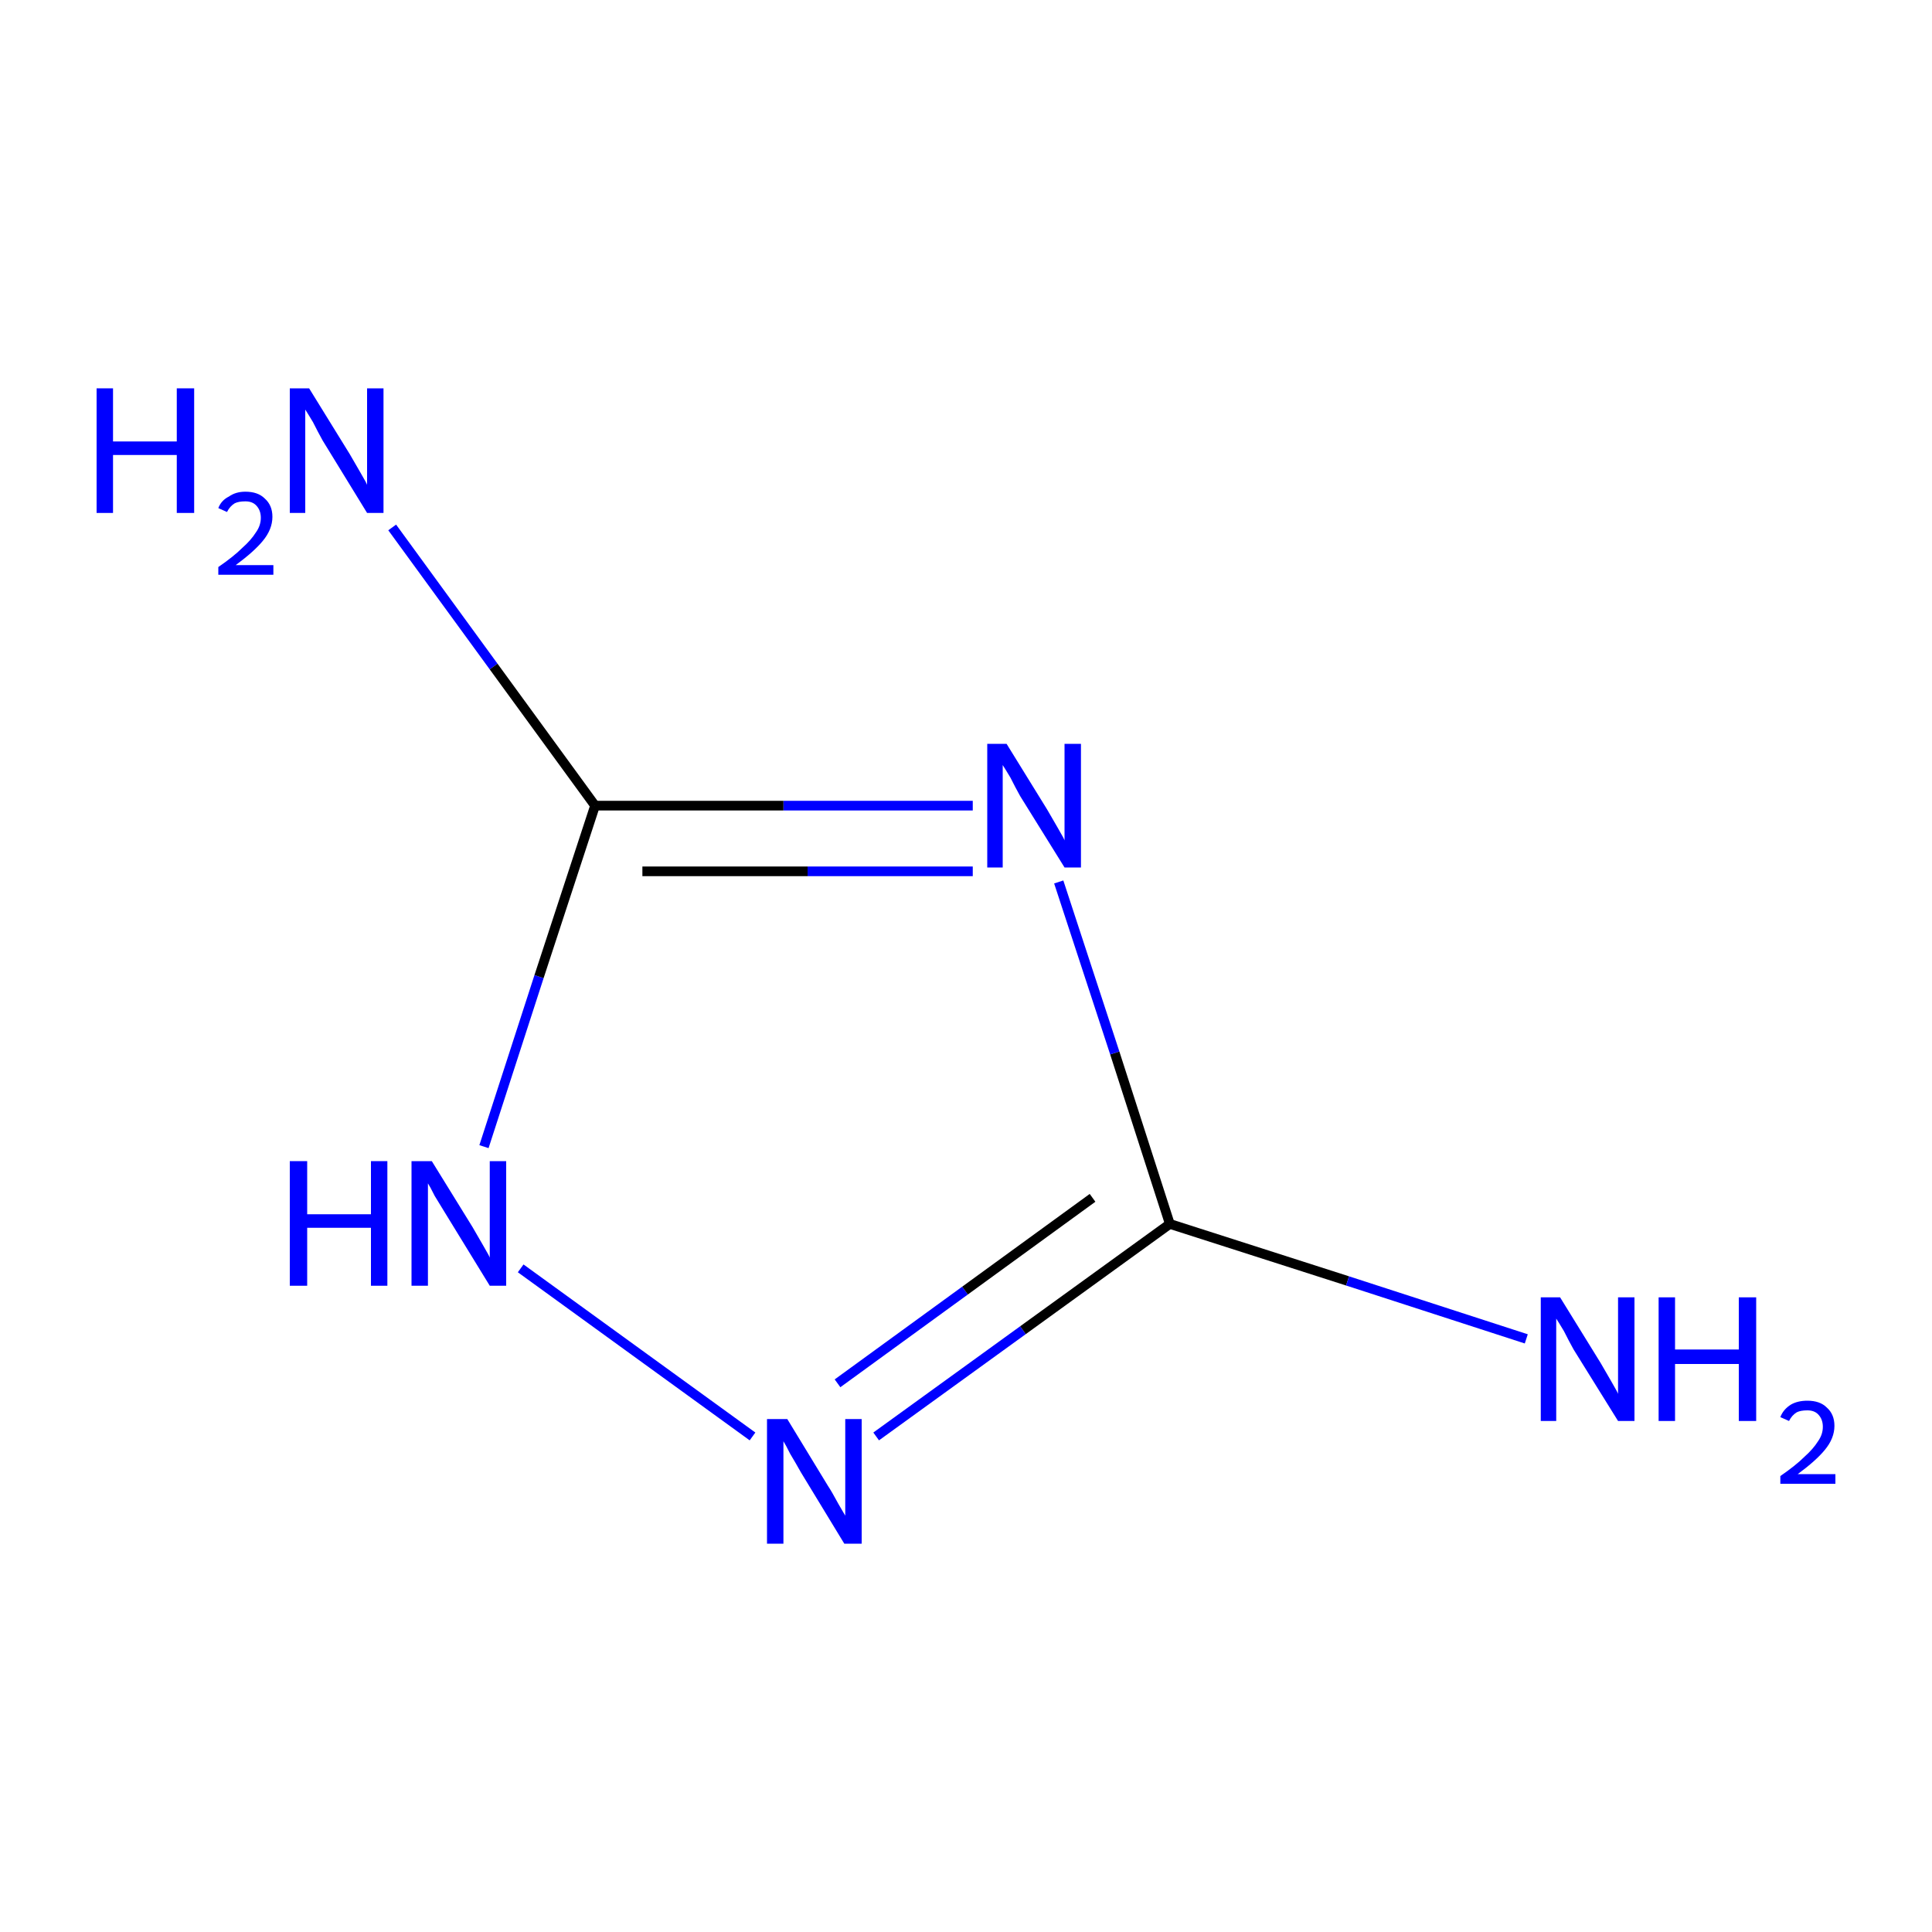 <?xml version='1.0' encoding='iso-8859-1'?>
<svg version='1.1' baseProfile='full'
              xmlns='http://www.w3.org/2000/svg'
                      xmlns:rdkit='http://www.rdkit.org/xml'
                      xmlns:xlink='http://www.w3.org/1999/xlink'
                  xml:space='preserve'
width='200px' height='200px' viewBox='0 0 200 200'>
<!-- END OF HEADER -->
<rect style='opacity:1.0;fill:#FFFFFF;stroke:none' width='200.0' height='200.0' x='0.0' y='0.0'> </rect>
<path class='bond-0 atom-0 atom-1' d='M 77.9,148.7 L 53.9,131.3' style='fill:none;fill-rule:evenodd;stroke:#0000FF;stroke-width:1.0px;stroke-linecap:butt;stroke-linejoin:miter;stroke-opacity:1' />
<path class='bond-1 atom-0 atom-3' d='M 90.7,148.7 L 105.9,137.7' style='fill:none;fill-rule:evenodd;stroke:#0000FF;stroke-width:1.0px;stroke-linecap:butt;stroke-linejoin:miter;stroke-opacity:1' />
<path class='bond-1 atom-0 atom-3' d='M 105.9,137.7 L 121.1,126.7' style='fill:none;fill-rule:evenodd;stroke:#000000;stroke-width:1.0px;stroke-linecap:butt;stroke-linejoin:miter;stroke-opacity:1' />
<path class='bond-1 atom-0 atom-3' d='M 86.7,143.2 L 99.9,133.6' style='fill:none;fill-rule:evenodd;stroke:#0000FF;stroke-width:1.0px;stroke-linecap:butt;stroke-linejoin:miter;stroke-opacity:1' />
<path class='bond-1 atom-0 atom-3' d='M 99.9,133.6 L 113.1,124.0' style='fill:none;fill-rule:evenodd;stroke:#000000;stroke-width:1.0px;stroke-linecap:butt;stroke-linejoin:miter;stroke-opacity:1' />
<path class='bond-2 atom-1 atom-6' d='M 50.1,118.7 L 55.8,101.1' style='fill:none;fill-rule:evenodd;stroke:#0000FF;stroke-width:1.0px;stroke-linecap:butt;stroke-linejoin:miter;stroke-opacity:1' />
<path class='bond-2 atom-1 atom-6' d='M 55.8,101.1 L 61.6,83.4' style='fill:none;fill-rule:evenodd;stroke:#000000;stroke-width:1.0px;stroke-linecap:butt;stroke-linejoin:miter;stroke-opacity:1' />
<path class='bond-3 atom-2 atom-6' d='M 40.6,54.6 L 51.1,69.0' style='fill:none;fill-rule:evenodd;stroke:#0000FF;stroke-width:1.0px;stroke-linecap:butt;stroke-linejoin:miter;stroke-opacity:1' />
<path class='bond-3 atom-2 atom-6' d='M 51.1,69.0 L 61.6,83.4' style='fill:none;fill-rule:evenodd;stroke:#000000;stroke-width:1.0px;stroke-linecap:butt;stroke-linejoin:miter;stroke-opacity:1' />
<path class='bond-4 atom-3 atom-4' d='M 121.1,126.7 L 115.4,109.0' style='fill:none;fill-rule:evenodd;stroke:#000000;stroke-width:1.0px;stroke-linecap:butt;stroke-linejoin:miter;stroke-opacity:1' />
<path class='bond-4 atom-3 atom-4' d='M 115.4,109.0 L 109.6,91.3' style='fill:none;fill-rule:evenodd;stroke:#0000FF;stroke-width:1.0px;stroke-linecap:butt;stroke-linejoin:miter;stroke-opacity:1' />
<path class='bond-5 atom-3 atom-5' d='M 121.1,126.7 L 139.5,132.6' style='fill:none;fill-rule:evenodd;stroke:#000000;stroke-width:1.0px;stroke-linecap:butt;stroke-linejoin:miter;stroke-opacity:1' />
<path class='bond-5 atom-3 atom-5' d='M 139.5,132.6 L 158.0,138.6' style='fill:none;fill-rule:evenodd;stroke:#0000FF;stroke-width:1.0px;stroke-linecap:butt;stroke-linejoin:miter;stroke-opacity:1' />
<path class='bond-6 atom-4 atom-6' d='M 100.7,83.4 L 81.1,83.4' style='fill:none;fill-rule:evenodd;stroke:#0000FF;stroke-width:1.0px;stroke-linecap:butt;stroke-linejoin:miter;stroke-opacity:1' />
<path class='bond-6 atom-4 atom-6' d='M 81.1,83.4 L 61.6,83.4' style='fill:none;fill-rule:evenodd;stroke:#000000;stroke-width:1.0px;stroke-linecap:butt;stroke-linejoin:miter;stroke-opacity:1' />
<path class='bond-6 atom-4 atom-6' d='M 100.7,90.2 L 83.6,90.2' style='fill:none;fill-rule:evenodd;stroke:#0000FF;stroke-width:1.0px;stroke-linecap:butt;stroke-linejoin:miter;stroke-opacity:1' />
<path class='bond-6 atom-4 atom-6' d='M 83.6,90.2 L 66.5,90.2' style='fill:none;fill-rule:evenodd;stroke:#000000;stroke-width:1.0px;stroke-linecap:butt;stroke-linejoin:miter;stroke-opacity:1' />
<path class='atom-0' d='M 81.5 146.9
L 85.7 153.8
Q 86.1 154.4, 86.8 155.7
Q 87.5 156.9, 87.5 156.9
L 87.5 146.9
L 89.2 146.9
L 89.2 159.8
L 87.4 159.8
L 82.9 152.4
Q 82.4 151.5, 81.8 150.5
Q 81.3 149.5, 81.1 149.2
L 81.1 159.8
L 79.4 159.8
L 79.4 146.9
L 81.5 146.9
' fill='#0000FF'/>
<path class='atom-1' d='M 30.0 120.2
L 31.8 120.2
L 31.8 125.7
L 38.4 125.7
L 38.4 120.2
L 40.1 120.2
L 40.1 133.1
L 38.4 133.1
L 38.4 127.1
L 31.8 127.1
L 31.8 133.1
L 30.0 133.1
L 30.0 120.2
' fill='#0000FF'/>
<path class='atom-1' d='M 44.7 120.2
L 48.9 127.0
Q 49.3 127.7, 50.0 128.9
Q 50.7 130.1, 50.7 130.2
L 50.7 120.2
L 52.4 120.2
L 52.4 133.1
L 50.7 133.1
L 46.1 125.6
Q 45.6 124.8, 45.0 123.8
Q 44.5 122.8, 44.3 122.5
L 44.3 133.1
L 42.6 133.1
L 42.6 120.2
L 44.7 120.2
' fill='#0000FF'/>
<path class='atom-2' d='M 10.0 40.2
L 11.7 40.2
L 11.7 45.7
L 18.3 45.7
L 18.3 40.2
L 20.1 40.2
L 20.1 53.1
L 18.3 53.1
L 18.3 47.1
L 11.7 47.1
L 11.7 53.1
L 10.0 53.1
L 10.0 40.2
' fill='#0000FF'/>
<path class='atom-2' d='M 22.6 52.6
Q 22.9 51.8, 23.7 51.4
Q 24.4 50.9, 25.4 50.9
Q 26.7 50.9, 27.4 51.6
Q 28.2 52.3, 28.2 53.5
Q 28.2 54.8, 27.2 56.0
Q 26.3 57.1, 24.4 58.5
L 28.3 58.5
L 28.3 59.5
L 22.6 59.5
L 22.6 58.7
Q 24.2 57.6, 25.1 56.7
Q 26.0 55.9, 26.5 55.1
Q 27.0 54.4, 27.0 53.6
Q 27.0 52.8, 26.5 52.3
Q 26.1 51.9, 25.4 51.9
Q 24.7 51.9, 24.3 52.1
Q 23.8 52.4, 23.5 53.0
L 22.6 52.6
' fill='#0000FF'/>
<path class='atom-2' d='M 32.0 40.2
L 36.2 47.0
Q 36.6 47.7, 37.3 48.9
Q 38.0 50.1, 38.0 50.2
L 38.0 40.2
L 39.7 40.2
L 39.7 53.1
L 38.0 53.1
L 33.4 45.6
Q 32.9 44.7, 32.4 43.7
Q 31.8 42.7, 31.6 42.4
L 31.6 53.1
L 30.0 53.1
L 30.0 40.2
L 32.0 40.2
' fill='#0000FF'/>
<path class='atom-4' d='M 104.2 77.0
L 108.4 83.8
Q 108.8 84.5, 109.5 85.7
Q 110.2 86.9, 110.2 87.0
L 110.2 77.0
L 111.9 77.0
L 111.9 89.8
L 110.2 89.8
L 105.6 82.4
Q 105.1 81.5, 104.6 80.5
Q 104.0 79.5, 103.8 79.2
L 103.8 89.8
L 102.2 89.8
L 102.2 77.0
L 104.2 77.0
' fill='#0000FF'/>
<path class='atom-5' d='M 161.5 134.3
L 165.7 141.1
Q 166.1 141.8, 166.8 143.0
Q 167.5 144.2, 167.5 144.3
L 167.5 134.3
L 169.2 134.3
L 169.2 147.1
L 167.5 147.1
L 162.9 139.7
Q 162.4 138.8, 161.9 137.8
Q 161.3 136.8, 161.1 136.5
L 161.1 147.1
L 159.5 147.1
L 159.5 134.3
L 161.5 134.3
' fill='#0000FF'/>
<path class='atom-5' d='M 171.7 134.3
L 173.4 134.3
L 173.4 139.7
L 180.0 139.7
L 180.0 134.3
L 181.8 134.3
L 181.8 147.1
L 180.0 147.1
L 180.0 141.2
L 173.4 141.2
L 173.4 147.1
L 171.7 147.1
L 171.7 134.3
' fill='#0000FF'/>
<path class='atom-5' d='M 184.3 146.7
Q 184.6 145.9, 185.4 145.4
Q 186.1 145.0, 187.1 145.0
Q 188.4 145.0, 189.1 145.7
Q 189.9 146.4, 189.9 147.6
Q 189.9 148.9, 188.9 150.1
Q 188.0 151.2, 186.1 152.6
L 190.0 152.6
L 190.0 153.6
L 184.3 153.6
L 184.3 152.8
Q 185.9 151.7, 186.8 150.8
Q 187.7 150.0, 188.2 149.2
Q 188.7 148.5, 188.7 147.7
Q 188.7 146.9, 188.2 146.4
Q 187.8 146.0, 187.1 146.0
Q 186.4 146.0, 186.0 146.2
Q 185.5 146.5, 185.2 147.1
L 184.3 146.7
' fill='#0000FF'/>
</svg>
